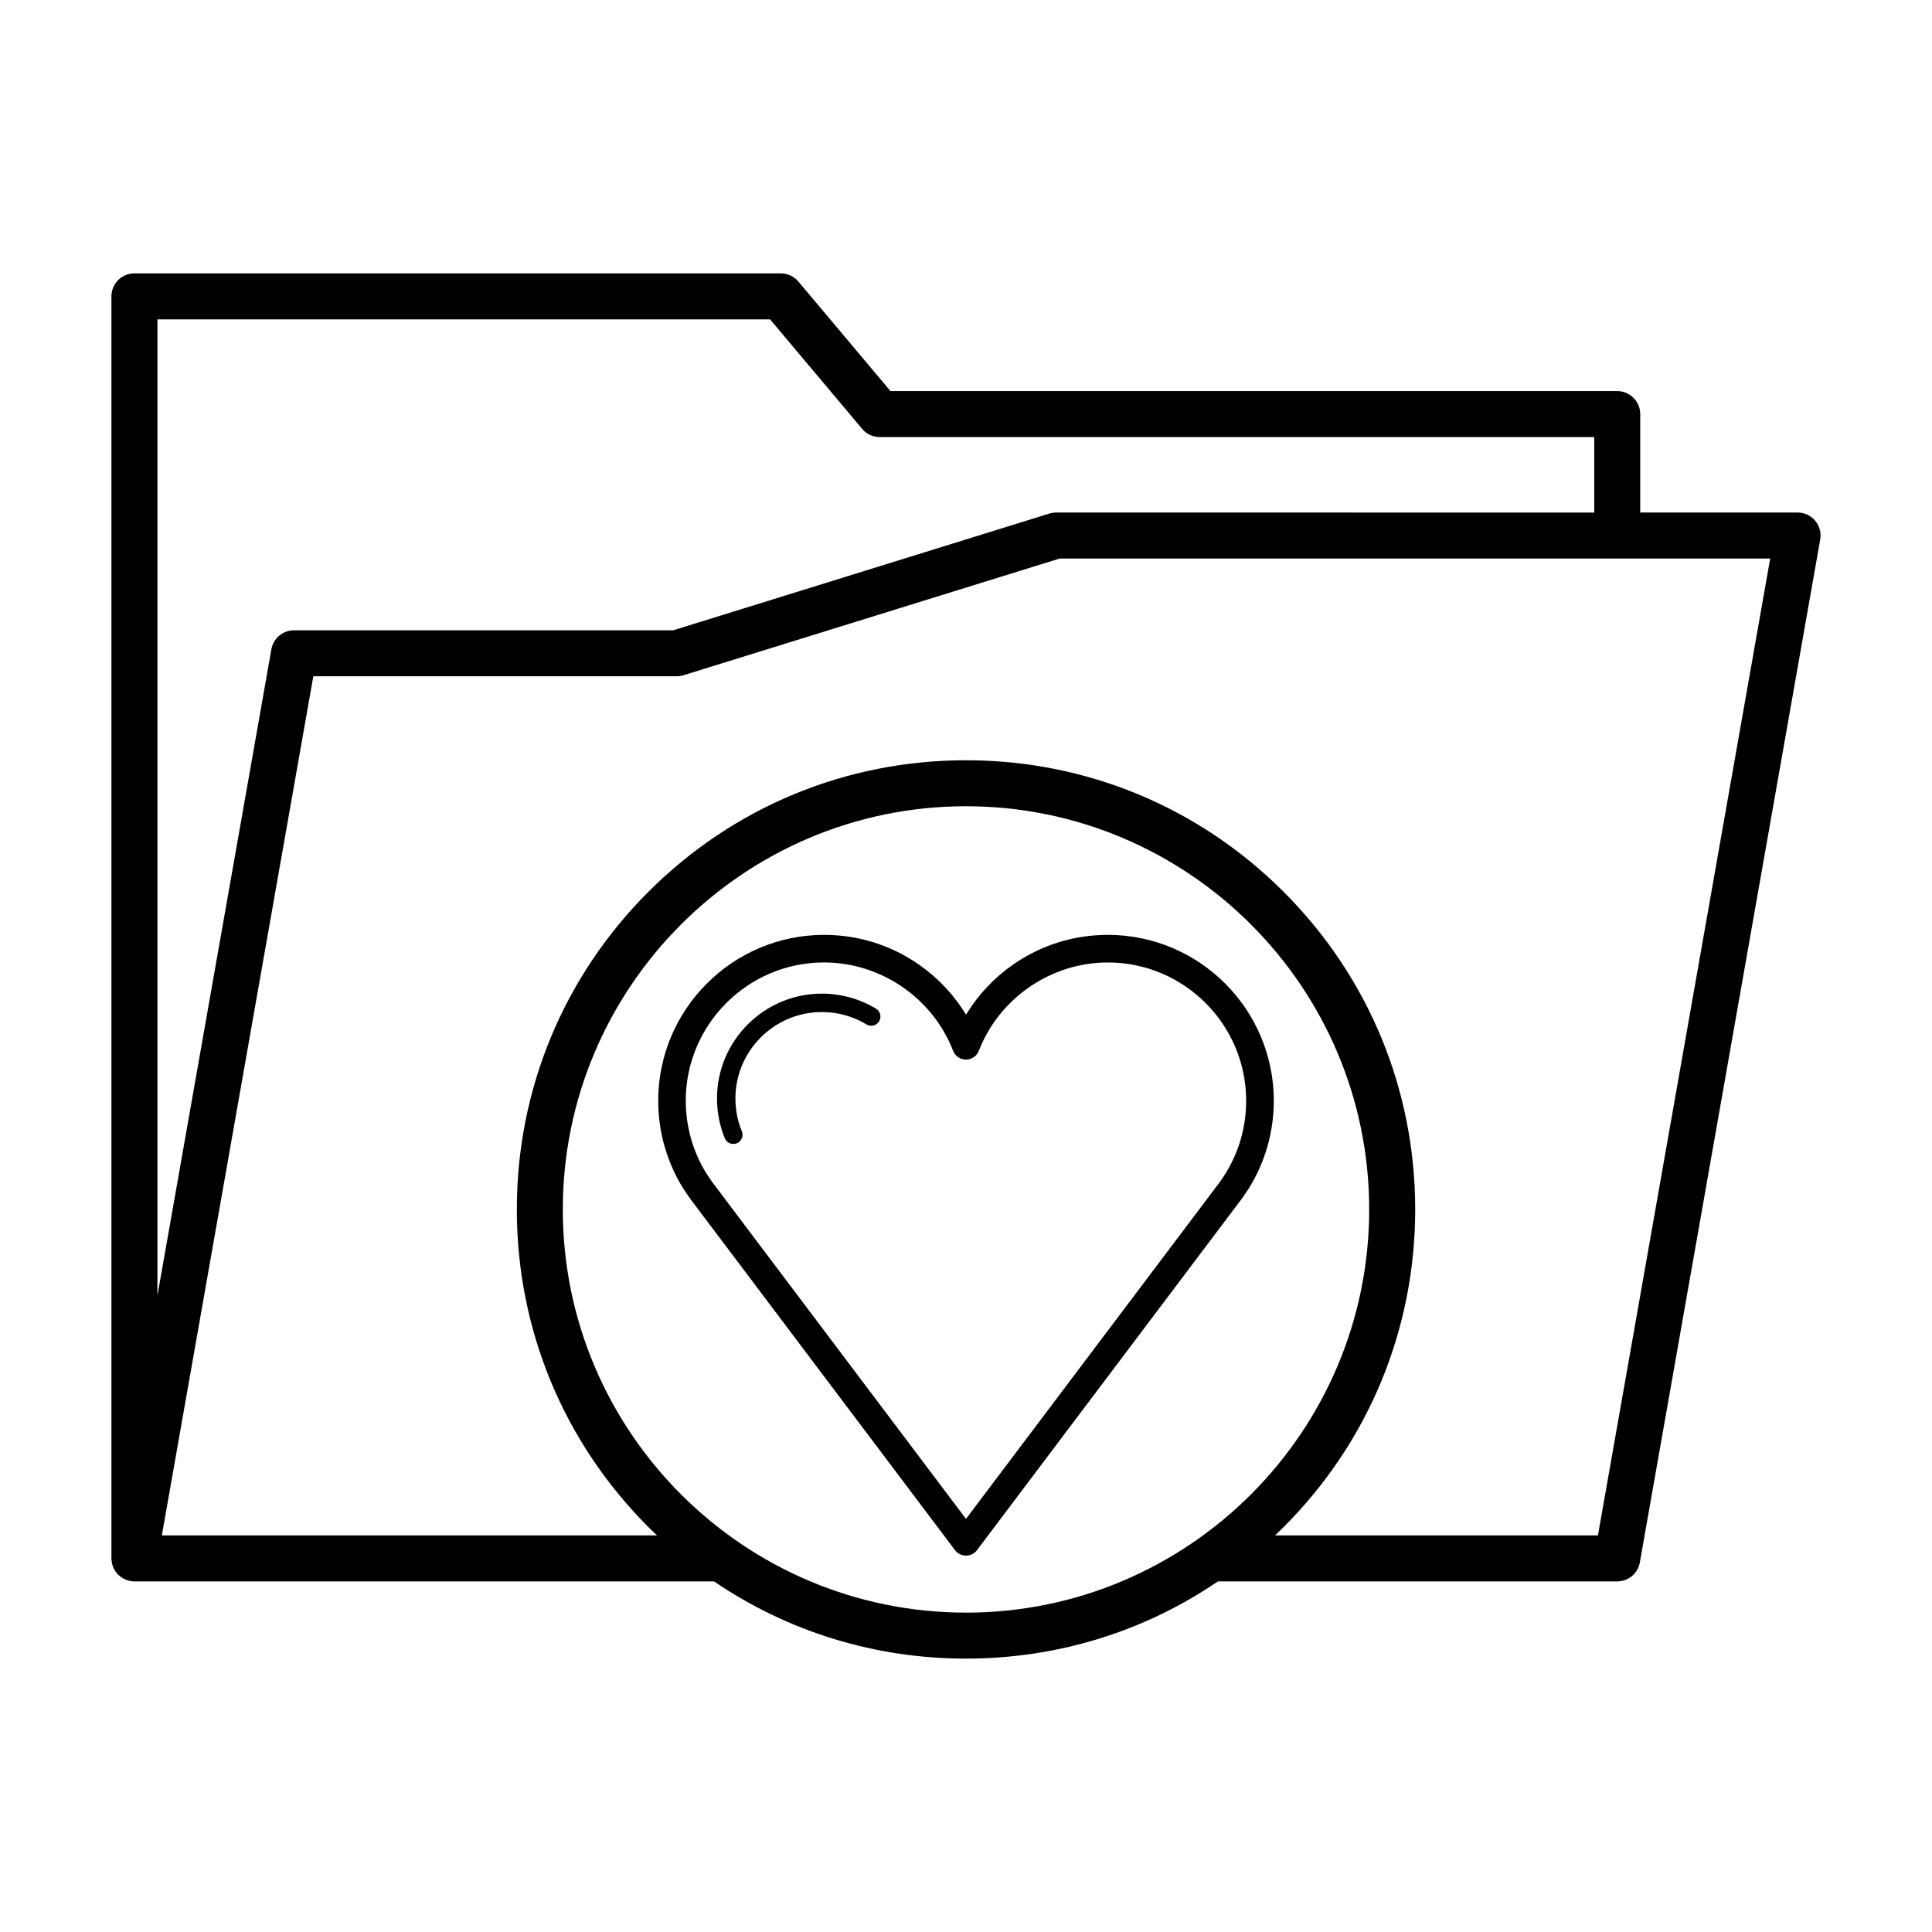 <?xml version="1.0" encoding="UTF-8"?>
<!-- The Best Svg Icon site in the world: iconSvg.co, Visit us! https://iconsvg.co -->
<svg fill="#000000" width="800px" height="800px" version="1.1" viewBox="144 144 512 512" xmlns="http://www.w3.org/2000/svg">
 <g>
  <path d="m625.05 282c-1.152-1.375-2.867-2.176-4.672-2.176h-41.699v-26.082c0-3.367-2.727-6.098-6.098-6.098l-192.59 0.004-24.406-29.031c-1.152-1.371-2.867-2.172-4.664-2.172h-171.3c-3.367 0-6.09 2.731-6.09 6.098v334.45c0 0.051 0.012 0.098 0.012 0.141 0 0.098 0.004 0.195 0.016 0.293 0.012 0.121 0.016 0.246 0.035 0.367 0.012 0.086 0.023 0.168 0.039 0.25 0.02 0.133 0.051 0.266 0.082 0.395 0.016 0.074 0.035 0.141 0.055 0.215 0.035 0.141 0.086 0.281 0.137 0.418 0.02 0.066 0.035 0.117 0.059 0.18 0.059 0.145 0.125 0.293 0.195 0.434 0.023 0.047 0.051 0.098 0.07 0.141 0.09 0.168 0.188 0.328 0.289 0.488 0.012 0.02 0.02 0.039 0.035 0.059 0.117 0.18 0.246 0.352 0.387 0.52 0.004 0.004 0.012 0.016 0.016 0.02 0.023 0.031 0.066 0.066 0.098 0.105 0.105 0.109 0.211 0.227 0.316 0.336 0.055 0.051 0.109 0.105 0.176 0.152 0.098 0.098 0.195 0.176 0.301 0.262 0.059 0.051 0.125 0.102 0.195 0.145 0.105 0.074 0.211 0.152 0.328 0.223 0.066 0.047 0.133 0.086 0.195 0.117 0.117 0.074 0.242 0.133 0.367 0.195 0.066 0.035 0.125 0.066 0.191 0.09 0.133 0.066 0.277 0.121 0.418 0.168 0.055 0.023 0.109 0.051 0.176 0.07 0.145 0.051 0.301 0.09 0.457 0.125 0.051 0.016 0.105 0.031 0.16 0.047 0.16 0.031 0.328 0.055 0.492 0.082 0.047 0.004 0.098 0.016 0.141 0.02 0.211 0.023 0.434 0.039 0.648 0.039h153.61c19.543 13.305 42.605 20.461 66.77 20.461s47.23-7.152 66.77-20.461h105.8 0.016c0.555 0 1.09-0.082 1.602-0.215 0.02-0.004 0.039-0.016 0.066-0.023 0.145-0.035 0.293-0.086 0.434-0.137 0.09-0.023 0.172-0.066 0.258-0.105 0.074-0.035 0.145-0.066 0.227-0.098 0.102-0.051 0.203-0.105 0.301-0.156 0.055-0.031 0.105-0.055 0.16-0.09 0.098-0.051 0.191-0.117 0.281-0.172 0.055-0.039 0.105-0.07 0.16-0.105 0.082-0.055 0.156-0.117 0.238-0.18 0.059-0.047 0.117-0.09 0.176-0.137 0.066-0.051 0.121-0.105 0.18-0.16 0.07-0.059 0.141-0.121 0.207-0.188 0.047-0.047 0.086-0.098 0.125-0.133 0.074-0.086 0.152-0.168 0.23-0.258 0.023-0.031 0.051-0.059 0.07-0.098 0.09-0.105 0.172-0.211 0.258-0.324 0.012-0.016 0.023-0.035 0.035-0.051 0.09-0.133 0.172-0.262 0.25-0.395 0.004-0.012 0.012-0.02 0.016-0.031 0.086-0.141 0.16-0.293 0.23-0.441 0.004-0.012 0.012-0.02 0.016-0.031 0.074-0.145 0.133-0.301 0.195-0.457 0.012-0.035 0.02-0.074 0.031-0.105 0.047-0.133 0.098-0.273 0.133-0.414 0.047-0.176 0.09-0.348 0.117-0.535l47.797-271.07c0.312-1.77-0.176-3.59-1.328-4.977zm-276.97-53.367 24.406 29.031c1.16 1.375 2.867 2.176 4.664 2.176h189.34v19.992l-142.59-0.004c-0.613 0-1.223 0.098-1.809 0.273l-99.688 30.934h-100.48c-2.957 0-5.492 2.121-6.004 5.031l-30.199 171.27v-258.7zm-54.93 235.88c0-58.91 47.934-106.85 106.85-106.85s106.85 47.938 106.85 106.85c0 58.922-47.934 106.85-106.85 106.85-58.918 0-106.85-47.934-106.85-106.85zm274.32 86.387h-85.57c0.762-0.73 1.527-1.465 2.277-2.215 22.484-22.48 34.867-52.375 34.867-84.172 0-31.797-12.383-61.688-34.867-84.172-22.48-22.48-52.375-34.863-84.176-34.863s-61.691 12.383-84.172 34.863c-22.48 22.484-34.863 52.375-34.863 84.172 0 31.801 12.383 61.691 34.863 84.172 0.75 0.75 1.512 1.492 2.281 2.215h-131.22l40.145-227.68h96.293c0.613 0 1.219-0.098 1.805-0.273l99.699-30.934h188.29z"/>
  <path d="m437.6 391.75c-9.043 0-17.734 2.719-25.125 7.875-5.082 3.547-9.316 8.066-12.473 13.273-3.16-5.211-7.391-9.73-12.473-13.273-7.394-5.152-16.078-7.875-25.125-7.875-24.242 0-43.973 19.723-43.973 43.973 0 8.246 2.301 16.281 6.648 23.254 0.023 0.035 0.047 0.066 0.066 0.102l1.5 2.231c0.023 0.035 0.047 0.07 0.066 0.102 0.387 0.535 0.75 1.023 1.129 1.496l69.238 91.895c0.691 0.922 1.773 1.457 2.918 1.457s2.227-0.535 2.918-1.457l69.238-91.887c0.387-0.492 0.766-1.004 1.148-1.523 0.02-0.031 0.047-0.066 0.066-0.102l1.492-2.215c0.02-0.035 0.047-0.066 0.066-0.102 4.348-6.973 6.648-15.008 6.648-23.254-0.008-24.246-19.73-43.969-43.977-43.969zm31.148 63.305-1.422 2.117c-0.312 0.422-0.621 0.848-0.941 1.25-0.02 0.023-0.035 0.039-0.055 0.066l-66.332 88.035-66.34-88.055c-0.02-0.023-0.039-0.047-0.051-0.066-0.309-0.387-0.609-0.785-0.926-1.223l-1.438-2.133c-3.602-5.789-5.508-12.48-5.508-19.332 0-20.211 16.445-36.656 36.656-36.656 15.02 0 28.762 9.406 34.188 23.406 0.551 1.41 1.898 2.344 3.41 2.344 1.512 0 2.867-0.934 3.41-2.336 5.43-14.008 19.172-23.41 34.195-23.41 20.211 0 36.652 16.449 36.652 36.656 0.004 6.856-1.898 13.543-5.5 19.336z"/>
  <path d="m376.15 411.31c-4.316-2.609-9.281-3.988-14.34-3.988-15.324 0-27.797 12.473-27.797 27.801 0 3.637 0.695 7.18 2.066 10.52 0.387 0.945 1.293 1.512 2.258 1.512 0.312 0 0.621-0.059 0.926-0.18 1.25-0.508 1.844-1.941 1.328-3.18-1.129-2.75-1.699-5.672-1.699-8.672 0-12.641 10.281-22.922 22.918-22.922 4.176 0 8.262 1.137 11.82 3.285 1.152 0.699 2.648 0.328 3.344-0.828 0.691-1.148 0.332-2.652-0.824-3.348z"/>
 </g>
</svg>